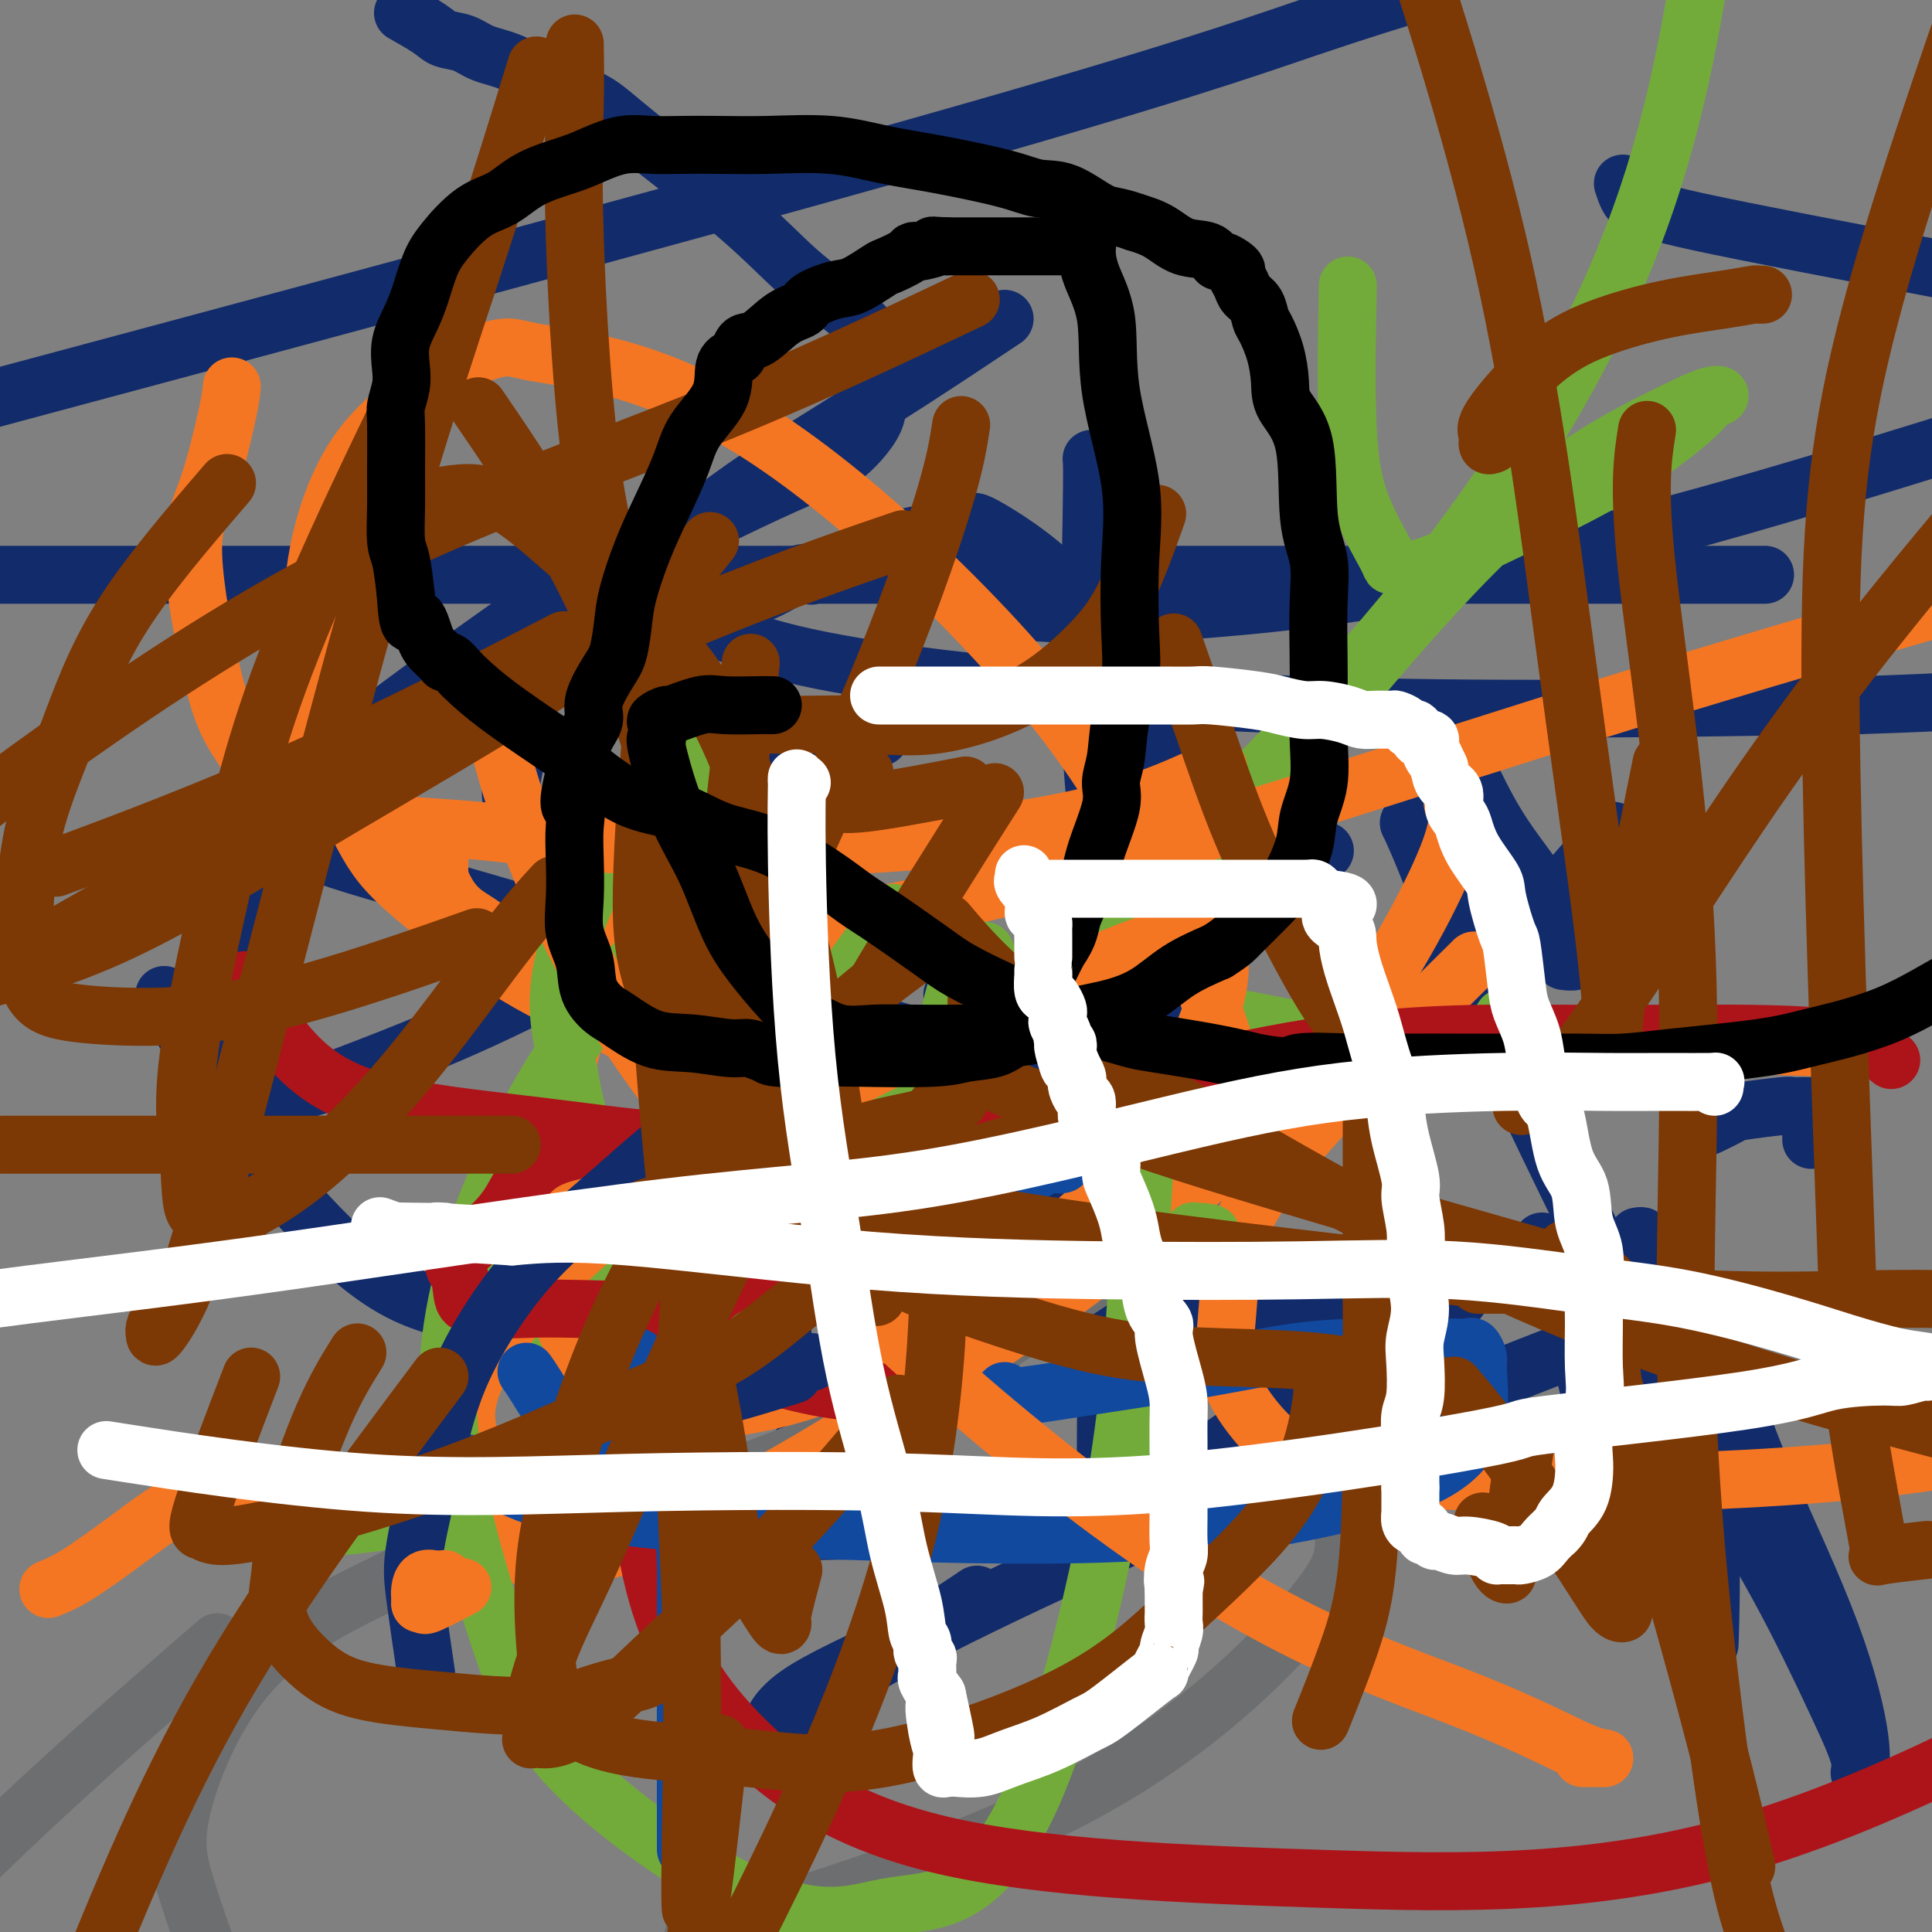 <svg viewBox='0 0 400 400' version='1.1' xmlns='http://www.w3.org/2000/svg' xmlns:xlink='http://www.w3.org/1999/xlink'><rect x="0" y="0" width="400" height="400" fill="#808080" stroke="none"/><g fill='none' stroke='#122B6A' stroke-width='12' stroke-linecap='round' stroke-linejoin='round'><path d='M84,3c-0.502,-0.284 -1.003,-0.567 0,0c1.003,0.567 3.511,1.985 5,3c1.489,1.015 1.958,1.629 3,2c1.042,0.371 2.655,0.500 4,1c1.345,0.500 2.422,1.373 4,2c1.578,0.627 3.657,1.009 6,2c2.343,0.991 4.951,2.590 8,4c3.049,1.410 6.540,2.630 9,4c2.460,1.370 3.890,2.891 9,7c5.110,4.109 13.901,10.805 20,16c6.099,5.195 9.505,8.888 13,12c3.495,3.112 7.079,5.644 10,8c2.921,2.356 5.181,4.538 6,6c0.819,1.462 0.199,2.206 0,3c-0.199,0.794 0.024,1.640 0,3c-0.024,1.360 -0.294,3.234 0,5c0.294,1.766 1.152,3.426 0,6c-1.152,2.574 -4.316,6.063 -7,8c-2.684,1.937 -4.889,2.320 -15,7c-10.111,4.680 -28.129,13.655 -37,18c-8.871,4.345 -8.597,4.058 -17,10c-8.403,5.942 -25.483,18.113 -35,26c-9.517,7.887 -11.469,11.489 -14,18c-2.531,6.511 -5.639,15.930 -7,24c-1.361,8.070 -0.975,14.792 -1,19c-0.025,4.208 -0.461,5.903 0,7c0.461,1.097 1.820,1.595 4,2c2.180,0.405 5.182,0.717 9,0c3.818,-0.717 8.451,-2.462 15,-5c6.549,-2.538 15.014,-5.868 24,-10c8.986,-4.132 18.493,-9.066 28,-14'/><path d='M128,197c9.867,-4.844 8.533,-4.956 8,-5c-0.533,-0.044 -0.267,-0.022 0,0'/><path d='M170,216c0.017,1.898 0.034,3.796 0,8c-0.034,4.204 -0.118,10.715 0,16c0.118,5.285 0.437,9.343 -1,14c-1.437,4.657 -4.631,9.913 -6,14c-1.369,4.087 -0.914,7.005 -1,8c-0.086,0.995 -0.713,0.067 -1,0c-0.287,-0.067 -0.234,0.728 0,0c0.234,-0.728 0.650,-2.979 2,-8c1.350,-5.021 3.633,-12.813 5,-22c1.367,-9.187 1.819,-19.768 2,-24c0.181,-4.232 0.090,-2.116 0,0'/><path d='M45,167c6.778,3.498 13.556,6.996 22,10c8.444,3.004 18.554,5.515 34,10c15.446,4.485 36.227,10.946 55,17c18.773,6.054 35.539,11.702 51,15c15.461,3.298 29.618,4.245 40,5c10.382,0.755 16.987,1.319 21,1c4.013,-0.319 5.432,-1.520 6,-2c0.568,-0.480 0.284,-0.240 0,0'/><path d='M229,230c-0.880,0.912 -1.759,1.824 -4,4c-2.241,2.176 -5.843,5.616 -8,7c-2.157,1.384 -2.868,0.712 -4,1c-1.132,0.288 -2.685,1.538 -5,2c-2.315,0.462 -5.391,0.138 -7,0c-1.609,-0.138 -1.751,-0.088 -2,0c-0.249,0.088 -0.606,0.216 -1,0c-0.394,-0.216 -0.827,-0.776 -1,-1c-0.173,-0.224 -0.087,-0.112 0,0'/><path d='M225,252c1.464,2.800 2.928,5.600 5,11c2.072,5.400 4.753,13.401 7,20c2.247,6.599 4.061,11.797 5,15c0.939,3.203 1.002,4.413 1,5c-0.002,0.587 -0.068,0.551 0,1c0.068,0.449 0.269,1.381 0,1c-0.269,-0.381 -1.009,-2.077 -3,-5c-1.991,-2.923 -5.235,-7.072 -11,-19c-5.765,-11.928 -14.052,-31.634 -20,-46c-5.948,-14.366 -9.557,-23.390 -11,-27c-1.443,-3.610 -0.722,-1.805 0,0'/><path d='M208,66c-8.420,5.611 -16.840,11.222 -26,17c-9.160,5.778 -19.060,11.724 -28,18c-8.940,6.276 -16.919,12.882 -24,19c-7.081,6.118 -13.264,11.748 -17,18c-3.736,6.252 -5.025,13.124 -6,18c-0.975,4.876 -1.635,7.754 -1,10c0.635,2.246 2.564,3.859 4,5c1.436,1.141 2.380,1.811 4,2c1.620,0.189 3.918,-0.104 8,0c4.082,0.104 9.950,0.605 18,-2c8.050,-2.605 18.283,-8.317 26,-12c7.717,-3.683 12.919,-5.338 15,-6c2.081,-0.662 1.040,-0.331 0,0'/><path d='M171,180c-2.388,3.622 -4.777,7.244 -8,12c-3.223,4.756 -7.282,10.647 -9,17c-1.718,6.353 -1.095,13.168 -1,17c0.095,3.832 -0.336,4.679 0,7c0.336,2.321 1.441,6.115 3,8c1.559,1.885 3.572,1.861 7,2c3.428,0.139 8.269,0.439 18,0c9.731,-0.439 24.351,-1.618 40,-6c15.649,-4.382 32.328,-11.966 39,-15c6.672,-3.034 3.336,-1.517 0,0'/><path d='M118,288c-1.147,1.931 -2.294,3.863 -3,6c-0.706,2.137 -0.970,4.480 0,7c0.970,2.520 3.174,5.217 5,8c1.826,2.783 3.272,5.652 11,7c7.728,1.348 21.736,1.176 37,1c15.264,-0.176 31.782,-0.357 45,-2c13.218,-1.643 23.136,-4.750 36,-13c12.864,-8.250 28.676,-21.643 35,-27c6.324,-5.357 3.162,-2.679 0,0'/><path d='M248,276c-3.743,7.450 -7.486,14.899 -10,21c-2.514,6.101 -3.798,10.853 -5,14c-1.202,3.147 -2.320,4.689 -3,6c-0.680,1.311 -0.922,2.390 -1,3c-0.078,0.610 0.007,0.752 0,-4c-0.007,-4.752 -0.105,-14.397 0,-26c0.105,-11.603 0.413,-25.162 0,-37c-0.413,-11.838 -1.547,-21.954 -2,-26c-0.453,-4.046 -0.227,-2.023 0,0'/><path d='M279,272c1.806,3.562 3.611,7.123 9,14c5.389,6.877 14.361,17.069 21,22c6.639,4.931 10.945,4.602 14,5c3.055,0.398 4.859,1.523 6,2c1.141,0.477 1.618,0.307 2,0c0.382,-0.307 0.669,-0.751 1,-2c0.331,-1.249 0.707,-3.304 0,-9c-0.707,-5.696 -2.498,-15.034 -5,-24c-2.502,-8.966 -5.715,-17.562 -7,-21c-1.285,-3.438 -0.643,-1.719 0,0'/><path d='M34,206c5.329,9.924 10.658,19.849 16,28c5.342,8.151 10.697,14.530 16,20c5.303,5.470 10.553,10.031 16,13c5.447,2.969 11.093,4.345 17,5c5.907,0.655 12.077,0.590 19,1c6.923,0.410 14.598,1.295 22,0c7.402,-1.295 14.531,-4.772 24,-10c9.469,-5.228 21.277,-12.208 26,-15c4.723,-2.792 2.362,-1.396 0,0'/><path d='M196,269c-5.515,5.756 -11.030,11.511 -15,16c-3.970,4.489 -6.397,7.711 -9,10c-2.603,2.289 -5.384,3.646 -6,4c-0.616,0.354 0.931,-0.296 1,0c0.069,0.296 -1.340,1.536 4,-4c5.340,-5.536 17.428,-17.848 36,-32c18.572,-14.152 43.628,-30.144 63,-42c19.372,-11.856 33.062,-19.577 41,-24c7.938,-4.423 10.125,-5.550 11,-6c0.875,-0.450 0.437,-0.225 0,0'/><path d='M334,172c-2.421,2.674 -4.841,5.347 -8,9c-3.159,3.653 -7.055,8.285 -12,12c-4.945,3.715 -10.938,6.513 -16,9c-5.062,2.487 -9.194,4.661 -15,7c-5.806,2.339 -13.286,4.841 -18,6c-4.714,1.159 -6.662,0.976 -9,1c-2.338,0.024 -5.068,0.256 -8,0c-2.932,-0.256 -6.068,-1.001 -9,-6c-2.932,-4.999 -5.661,-14.254 -8,-23c-2.339,-8.746 -4.287,-16.983 -5,-32c-0.713,-15.017 -0.192,-36.812 0,-48c0.192,-11.188 0.055,-11.768 0,-12c-0.055,-0.232 -0.027,-0.116 0,0'/><path d='M375,236c-0.027,-2.423 -0.053,-4.845 0,-6c0.053,-1.155 0.186,-1.042 0,-1c-0.186,0.042 -0.691,0.015 -1,0c-0.309,-0.015 -0.422,-0.016 -1,0c-0.578,0.016 -1.620,0.050 -2,0c-0.380,-0.050 -0.098,-0.185 -2,0c-1.902,0.185 -5.988,0.691 -8,1c-2.012,0.309 -1.952,0.423 -3,1c-1.048,0.577 -3.205,1.617 -4,2c-0.795,0.383 -0.227,0.109 0,0c0.227,-0.109 0.114,-0.055 0,0'/><path d='M352,312c0.846,1.482 1.693,2.964 2,6c0.307,3.036 0.075,7.626 0,11c-0.075,3.374 0.008,5.531 0,8c-0.008,2.469 -0.105,5.249 0,2c0.105,-3.249 0.413,-12.529 0,-22c-0.413,-9.471 -1.547,-19.135 -2,-23c-0.453,-3.865 -0.227,-1.933 0,0'/><path d='M301,153c2.881,6.378 5.763,12.755 9,18c3.237,5.245 6.831,9.357 9,13c2.169,3.643 2.914,6.819 4,9c1.086,2.181 2.515,3.369 3,4c0.485,0.631 0.027,0.705 0,1c-0.027,0.295 0.377,0.810 0,1c-0.377,0.190 -1.536,0.054 -2,0c-0.464,-0.054 -0.232,-0.027 0,0'/><path d='M292,170c0.095,0.630 0.191,1.260 0,1c-0.191,-0.260 -0.668,-1.409 0,0c0.668,1.409 2.481,5.377 5,12c2.519,6.623 5.744,15.902 15,36c9.256,20.098 24.542,51.014 35,71c10.458,19.986 16.087,29.043 21,38c4.913,8.957 9.108,17.814 12,24c2.892,6.186 4.479,9.702 5,12c0.521,2.298 -0.026,3.378 0,3c0.026,-0.378 0.623,-2.215 0,-7c-0.623,-4.785 -2.466,-12.520 -6,-22c-3.534,-9.480 -8.759,-20.706 -12,-28c-3.241,-7.294 -4.497,-10.655 -5,-12c-0.503,-1.345 -0.251,-0.672 0,0'/><path d='M339,256c0.469,-0.085 0.937,-0.170 1,0c0.063,0.170 -0.281,0.596 0,1c0.281,0.404 1.186,0.788 2,2c0.814,1.212 1.538,3.253 2,4c0.462,0.747 0.663,0.201 1,0c0.337,-0.201 0.811,-0.057 1,0c0.189,0.057 0.095,0.029 0,0'/><path d='M329,278c-17.056,6.658 -34.113,13.317 -50,20c-15.887,6.683 -30.605,13.391 -45,20c-14.395,6.609 -28.466,13.119 -40,19c-11.534,5.881 -20.532,11.133 -26,15c-5.468,3.867 -7.407,6.348 -8,6c-0.593,-0.348 0.161,-3.526 5,-7c4.839,-3.474 13.764,-7.243 21,-11c7.236,-3.757 12.782,-7.502 15,-9c2.218,-1.498 1.109,-0.749 0,0'/><path d='M302,269c-7.655,0.729 -15.311,1.458 -23,2c-7.689,0.542 -15.412,0.898 -23,1c-7.588,0.102 -15.043,-0.049 -23,0c-7.957,0.049 -16.418,0.299 -25,0c-8.582,-0.299 -17.287,-1.145 -23,-2c-5.713,-0.855 -8.435,-1.718 -10,-2c-1.565,-0.282 -1.972,0.015 -2,0c-0.028,-0.015 0.322,-0.344 0,-2c-0.322,-1.656 -1.318,-4.638 2,-11c3.318,-6.362 10.948,-16.103 14,-20c3.052,-3.897 1.526,-1.948 0,0'/><path d='M274,176c0.267,0.121 0.534,0.243 0,0c-0.534,-0.243 -1.869,-0.850 -4,0c-2.131,0.850 -5.057,3.156 -8,4c-2.943,0.844 -5.904,0.225 -8,0c-2.096,-0.225 -3.328,-0.054 -4,0c-0.672,0.054 -0.785,-0.007 -1,0c-0.215,0.007 -0.532,0.083 -1,0c-0.468,-0.083 -1.087,-0.325 -1,0c0.087,0.325 0.879,1.217 -1,-5c-1.879,-6.217 -6.429,-19.544 -11,-30c-4.571,-10.456 -9.162,-18.041 -15,-24c-5.838,-5.959 -12.921,-10.291 -16,-12c-3.079,-1.709 -2.153,-0.794 -5,0c-2.847,0.794 -9.465,1.468 -14,3c-4.535,1.532 -6.986,3.924 -9,5c-2.014,1.076 -3.592,0.838 -5,1c-1.408,0.162 -2.648,0.725 -3,1c-0.352,0.275 0.182,0.263 0,0c-0.182,-0.263 -1.080,-0.778 -3,0c-1.920,0.778 -4.863,2.847 -8,4c-3.137,1.153 -6.467,1.389 -8,2c-1.533,0.611 -1.267,1.597 -2,2c-0.733,0.403 -2.465,0.221 0,2c2.465,1.779 9.125,5.517 30,9c20.875,3.483 55.964,6.709 93,8c37.036,1.291 76.018,0.645 115,0'/><path d='M385,146c33.333,-1.000 59.167,-3.500 85,-6'/><path d='M351,119c12.518,0.000 25.036,0.000 0,0c-25.036,0.000 -87.625,0.000 -144,0c-56.375,0.000 -106.536,0.000 -152,0c-45.464,0.000 -86.232,0.000 -127,0'/><path d='M8,80c-18.065,4.845 -36.131,9.690 0,0c36.131,-9.690 126.458,-33.917 180,-49c53.542,-15.083 70.298,-21.024 82,-25c11.702,-3.976 18.351,-5.988 25,-8'/><path d='M199,123c2.024,1.078 4.048,2.156 9,3c4.952,0.844 12.833,1.453 26,1c13.167,-0.453 31.622,-1.968 51,-5c19.378,-3.032 39.679,-7.581 60,-13c20.321,-5.419 40.660,-11.710 61,-18'/><path d='M336,38c0.530,1.607 1.060,3.214 2,4c0.940,0.786 2.292,0.750 3,1c0.708,0.250 0.774,0.786 11,3c10.226,2.214 30.613,6.107 51,10'/></g>
<g fill='none' stroke='#6D6E70' stroke-width='12' stroke-linecap='round' stroke-linejoin='round'><path d='M114,317c1.176,0.317 2.352,0.635 5,0c2.648,-0.635 6.768,-2.221 9,-3c2.232,-0.779 2.576,-0.750 12,-4c9.424,-3.250 27.926,-9.777 41,-16c13.074,-6.223 20.719,-12.140 29,-18c8.281,-5.860 17.200,-11.661 24,-16c6.800,-4.339 11.483,-7.215 15,-10c3.517,-2.785 5.870,-5.481 7,-7c1.130,-1.519 1.037,-1.863 1,-2c-0.037,-0.137 -0.019,-0.069 0,0'/><path d='M45,340c-12.083,10.500 -24.167,21.000 -35,31c-10.833,10.000 -20.417,19.500 -30,29'/><path d='M151,399c-6.583,1.963 -13.165,3.926 0,0c13.165,-3.926 46.078,-13.743 70,-26c23.922,-12.257 38.855,-26.956 47,-36c8.145,-9.044 9.503,-12.435 10,-15c0.497,-2.565 0.134,-4.306 0,-6c-0.134,-1.694 -0.038,-3.341 0,-4c0.038,-0.659 0.019,-0.329 0,0'/><path d='M96,320c-5.616,2.593 -11.231,5.187 -19,9c-7.769,3.813 -17.691,8.847 -25,17c-7.309,8.153 -12.006,19.426 -14,27c-1.994,7.574 -1.284,11.450 0,16c1.284,4.550 3.142,9.775 5,15'/></g>
<g fill='none' stroke='#73AB3A' stroke-width='12' stroke-linecap='round' stroke-linejoin='round'><path d='M57,315c-0.009,0.435 -0.018,0.870 0,1c0.018,0.130 0.063,-0.046 2,0c1.937,0.046 5.767,0.313 11,0c5.233,-0.313 11.871,-1.207 18,-3c6.129,-1.793 11.751,-4.484 17,-7c5.249,-2.516 10.124,-4.856 15,-8c4.876,-3.144 9.751,-7.091 13,-10c3.249,-2.909 4.871,-4.780 6,-7c1.129,-2.220 1.766,-4.790 2,-6c0.234,-1.210 0.067,-1.060 0,-1c-0.067,0.060 -0.033,0.030 0,0'/><path d='M128,271c-2.941,-0.289 -5.881,-0.578 -9,0c-3.119,0.578 -6.416,2.025 -10,3c-3.584,0.975 -7.455,1.480 -8,2c-0.545,0.520 2.236,1.055 7,-1c4.764,-2.055 11.513,-6.701 24,-14c12.487,-7.299 30.713,-17.251 50,-31c19.287,-13.749 39.634,-31.293 61,-52c21.366,-20.707 43.753,-44.575 61,-68c17.247,-23.425 29.356,-46.407 37,-69c7.644,-22.593 10.822,-44.796 14,-67'/><path d='M279,62c0.052,-2.505 0.104,-5.010 0,0c-0.104,5.010 -0.365,17.536 0,26c0.365,8.464 1.355,12.867 3,17c1.645,4.133 3.944,7.997 5,10c1.056,2.003 0.870,2.144 1,2c0.130,-0.144 0.577,-0.573 1,0c0.423,0.573 0.823,2.147 7,0c6.177,-2.147 18.133,-8.014 26,-12c7.867,-3.986 11.647,-6.089 16,-9c4.353,-2.911 9.280,-6.629 12,-9c2.720,-2.371 3.233,-3.396 4,-4c0.767,-0.604 1.789,-0.788 2,-1c0.211,-0.212 -0.389,-0.454 -2,0c-1.611,0.454 -4.235,1.603 -11,5c-6.765,3.397 -17.672,9.042 -30,20c-12.328,10.958 -26.077,27.228 -36,39c-9.923,11.772 -16.019,19.045 -20,26c-3.981,6.955 -5.847,13.591 -7,18c-1.153,4.409 -1.592,6.590 -1,10c0.592,3.410 2.215,8.047 3,10c0.785,1.953 0.733,1.220 1,1c0.267,-0.220 0.852,0.072 1,0c0.148,-0.072 -0.141,-0.507 3,0c3.141,0.507 9.711,1.957 16,3c6.289,1.043 12.299,1.680 17,2c4.701,0.320 8.095,0.323 11,0c2.905,-0.323 5.321,-0.972 7,-2c1.679,-1.028 2.623,-2.437 3,-3c0.377,-0.563 0.189,-0.282 0,0'/></g>
<g fill='none' stroke='#F47623' stroke-width='12' stroke-linecap='round' stroke-linejoin='round'><path d='M116,336c0.048,-0.211 0.096,-0.421 0,-1c-0.096,-0.579 -0.335,-1.526 0,-1c0.335,0.526 1.244,2.526 0,-2c-1.244,-4.526 -4.641,-15.579 -6,-20c-1.359,-4.421 -0.679,-2.211 0,0'/><path d='M91,177c0.012,0.141 0.024,0.282 0,1c-0.024,0.718 -0.084,2.014 0,3c0.084,0.986 0.313,1.664 1,3c0.687,1.336 1.834,3.331 4,5c2.166,1.669 5.351,3.014 6,5c0.649,1.986 -1.238,4.615 15,4c16.238,-0.615 50.603,-4.473 90,-14c39.397,-9.527 83.828,-24.722 130,-39c46.172,-14.278 94.086,-27.639 142,-41'/><path d='M301,203c3.636,-3.595 7.272,-7.190 0,0c-7.272,7.190 -25.454,25.164 -35,37c-9.546,11.836 -10.458,17.534 -11,22c-0.542,4.466 -0.716,7.700 -1,11c-0.284,3.300 -0.679,6.666 0,10c0.679,3.334 2.431,6.637 5,10c2.569,3.363 5.956,6.788 10,9c4.044,2.212 8.744,3.211 20,4c11.256,0.789 29.069,1.366 49,1c19.931,-0.366 41.980,-1.676 59,-4c17.020,-2.324 29.010,-5.662 41,-9'/><path d='M379,217c4.498,0.190 8.997,0.379 0,0c-8.997,-0.379 -31.489,-1.328 -49,-1c-17.511,0.328 -30.040,1.933 -40,4c-9.960,2.067 -17.352,4.595 -23,6c-5.648,1.405 -9.552,1.685 -11,2c-1.448,0.315 -0.439,0.663 0,0c0.439,-0.663 0.310,-2.339 -1,-7c-1.310,-4.661 -3.800,-12.309 -8,-23c-4.200,-10.691 -10.112,-24.426 -19,-38c-8.888,-13.574 -20.754,-26.988 -33,-39c-12.246,-12.012 -24.873,-22.623 -36,-30c-11.127,-7.377 -20.752,-11.520 -29,-14c-8.248,-2.480 -15.117,-3.298 -19,-4c-3.883,-0.702 -4.781,-1.287 -7,-1c-2.219,0.287 -5.761,1.446 -10,4c-4.239,2.554 -9.176,6.501 -13,10c-3.824,3.499 -6.534,6.549 -9,11c-2.466,4.451 -4.690,10.304 -6,17c-1.310,6.696 -1.708,14.235 -2,21c-0.292,6.765 -0.477,12.756 1,18c1.477,5.244 4.617,9.742 7,14c2.383,4.258 4.011,8.277 7,12c2.989,3.723 7.340,7.148 12,11c4.660,3.852 9.630,8.129 16,12c6.370,3.871 14.140,7.337 21,11c6.860,3.663 12.808,7.525 19,11c6.192,3.475 12.626,6.564 16,8c3.374,1.436 3.687,1.218 4,1'/><path d='M167,233c9.556,4.822 3.444,1.378 1,0c-2.444,-1.378 -1.222,-0.689 0,0'/><path d='M10,329c1.646,-0.657 3.292,-1.315 6,-3c2.708,-1.685 6.478,-4.399 10,-7c3.522,-2.601 6.797,-5.089 10,-7c3.203,-1.911 6.333,-3.244 8,-4c1.667,-0.756 1.872,-0.934 3,-1c1.128,-0.066 3.179,-0.019 4,0c0.821,0.019 0.410,0.009 0,0'/><path d='M151,173c-0.559,0.210 -1.117,0.420 -1,0c0.117,-0.420 0.911,-1.471 -2,0c-2.911,1.471 -9.527,5.462 -15,12c-5.473,6.538 -9.801,15.621 -13,26c-3.199,10.379 -5.267,22.052 -6,33c-0.733,10.948 -0.132,21.171 2,28c2.132,6.829 5.795,10.266 9,13c3.205,2.734 5.953,4.766 9,6c3.047,1.234 6.395,1.670 13,1c6.605,-0.670 16.468,-2.447 25,-6c8.532,-3.553 15.733,-8.881 25,-15c9.267,-6.119 20.601,-13.027 29,-21c8.399,-7.973 13.863,-17.010 18,-25c4.137,-7.990 6.948,-14.931 8,-20c1.052,-5.069 0.344,-8.265 0,-10c-0.344,-1.735 -0.325,-2.009 0,-2c0.325,0.009 0.955,0.300 0,0c-0.955,-0.300 -3.494,-1.193 -13,2c-9.506,3.193 -25.978,10.471 -46,20c-20.022,9.529 -43.593,21.309 -61,34c-17.407,12.691 -28.651,26.292 -33,35c-4.349,8.708 -1.804,12.524 -1,17c0.804,4.476 -0.132,9.613 1,13c1.132,3.387 4.333,5.026 6,6c1.667,0.974 1.801,1.285 3,2c1.199,0.715 3.462,1.835 9,1c5.538,-0.835 14.350,-3.626 23,-7c8.650,-3.374 17.136,-7.331 33,-17c15.864,-9.669 39.104,-25.048 57,-39c17.896,-13.952 30.448,-26.476 43,-39'/><path d='M273,221c12.419,-14.850 21.968,-32.475 26,-42c4.032,-9.525 2.547,-10.949 2,-12c-0.547,-1.051 -0.156,-1.729 0,-2c0.156,-0.271 0.078,-0.136 0,0'/></g>
<g fill='none' stroke='#73AB3A' stroke-width='12' stroke-linecap='round' stroke-linejoin='round'><path d='M146,158c-4.770,1.875 -9.541,3.750 -15,11c-5.459,7.250 -11.607,19.875 -14,29c-2.393,9.125 -1.032,14.750 0,20c1.032,5.250 1.733,10.124 3,14c1.267,3.876 3.099,6.752 5,8c1.901,1.248 3.869,0.868 5,1c1.131,0.132 1.424,0.778 2,1c0.576,0.222 1.435,0.021 2,0c0.565,-0.021 0.835,0.139 2,0c1.165,-0.139 3.223,-0.575 5,-1c1.777,-0.425 3.273,-0.837 6,-3c2.727,-2.163 6.686,-6.076 9,-10c2.314,-3.924 2.982,-7.858 4,-14c1.018,-6.142 2.386,-14.492 3,-21c0.614,-6.508 0.473,-11.173 0,-14c-0.473,-2.827 -1.276,-3.815 -2,-4c-0.724,-0.185 -1.367,0.435 -1,0c0.367,-0.435 1.743,-1.923 -1,0c-2.743,1.923 -9.605,7.257 -17,14c-7.395,6.743 -15.321,14.893 -23,26c-7.679,11.107 -15.109,25.169 -20,39c-4.891,13.831 -7.242,27.429 -6,42c1.242,14.571 6.077,30.116 10,42c3.923,11.884 6.932,20.109 17,30c10.068,9.891 27.194,21.448 39,26c11.806,4.552 18.293,2.098 24,1c5.707,-1.098 10.633,-0.841 16,-4c5.367,-3.159 11.176,-9.735 17,-25c5.824,-15.265 11.664,-39.219 15,-59c3.336,-19.781 4.168,-35.391 5,-51'/><path d='M236,256c1.000,-12.179 1.000,-17.125 1,-20c-0.000,-2.875 0.000,-3.679 0,-4c0.000,-0.321 0.000,-0.161 0,0'/><path d='M185,189c-10.514,14.355 -21.029,28.709 -26,39c-4.971,10.291 -4.399,16.518 -5,22c-0.601,5.482 -2.374,10.218 -3,13c-0.626,2.782 -0.103,3.611 0,4c0.103,0.389 -0.212,0.337 1,0c1.212,-0.337 3.950,-0.960 9,-4c5.050,-3.040 12.410,-8.497 18,-13c5.590,-4.503 9.408,-8.051 13,-13c3.592,-4.949 6.958,-11.297 9,-17c2.042,-5.703 2.760,-10.759 3,-14c0.240,-3.241 0.000,-4.667 0,-6c-0.000,-1.333 0.238,-2.573 0,-3c-0.238,-0.427 -0.953,-0.043 -1,0c-0.047,0.043 0.575,-0.257 0,0c-0.575,0.257 -2.345,1.071 -4,5c-1.655,3.929 -3.193,10.973 -4,17c-0.807,6.027 -0.882,11.037 -1,16c-0.118,4.963 -0.277,9.880 1,13c1.277,3.120 3.992,4.444 6,6c2.008,1.556 3.309,3.345 4,4c0.691,0.655 0.771,0.175 1,0c0.229,-0.175 0.608,-0.045 1,0c0.392,0.045 0.796,0.007 2,0c1.204,-0.007 3.209,0.019 7,0c3.791,-0.019 9.367,-0.082 14,0c4.633,0.082 8.324,0.309 11,0c2.676,-0.309 4.338,-1.155 6,-2'/><path d='M247,256c6.756,-0.533 2.644,-0.867 1,-1c-1.644,-0.133 -0.822,-0.067 0,0'/></g>
<g fill='none' stroke='#AD1419' stroke-width='12' stroke-linecap='round' stroke-linejoin='round'><path d='M165,240c-7.096,8.605 -14.191,17.211 -20,25c-5.809,7.789 -10.331,14.762 -12,26c-1.669,11.238 -0.484,26.741 3,39c3.484,12.259 9.268,21.274 18,30c8.732,8.726 20.413,17.164 41,22c20.587,4.836 50.081,6.071 79,7c28.919,0.929 57.263,1.551 89,-8c31.737,-9.551 66.869,-29.276 102,-49'/><path d='M391,219c0.503,0.422 1.007,0.844 0,0c-1.007,-0.844 -3.524,-2.954 -11,-4c-7.476,-1.046 -19.909,-1.028 -30,-1c-10.091,0.028 -17.839,0.066 -30,0c-12.161,-0.066 -28.736,-0.236 -49,3c-20.264,3.236 -44.217,9.878 -62,16c-17.783,6.122 -29.394,11.724 -39,17c-9.606,5.276 -17.206,10.227 -21,14c-3.794,3.773 -3.781,6.367 -4,9c-0.219,2.633 -0.669,5.304 0,7c0.669,1.696 2.458,2.416 5,3c2.542,0.584 5.836,1.033 10,2c4.164,0.967 9.198,2.453 15,3c5.802,0.547 12.372,0.156 15,0c2.628,-0.156 1.314,-0.078 0,0'/><path d='M52,205c-1.107,-1.595 -2.214,-3.190 -1,-1c1.214,2.190 4.750,8.166 9,13c4.250,4.834 9.216,8.525 18,11c8.784,2.475 21.388,3.734 32,5c10.612,1.266 19.233,2.538 26,3c6.767,0.462 11.679,0.114 13,0c1.321,-0.114 -0.948,0.007 -1,0c-0.052,-0.007 2.112,-0.143 -4,0c-6.112,0.143 -20.501,0.564 -28,3c-7.499,2.436 -8.107,6.888 -11,11c-2.893,4.112 -8.069,7.886 -10,10c-1.931,2.114 -0.617,2.570 0,4c0.617,1.430 0.536,3.833 1,5c0.464,1.167 1.473,1.097 2,1c0.527,-0.097 0.571,-0.220 1,0c0.429,0.220 1.241,0.783 3,1c1.759,0.217 4.464,0.088 7,0c2.536,-0.088 4.903,-0.134 11,0c6.097,0.134 15.923,0.448 21,0c5.077,-0.448 5.405,-1.659 7,-3c1.595,-1.341 4.456,-2.812 7,-4c2.544,-1.188 4.772,-2.094 7,-3'/><path d='M162,261c3.643,-1.714 2.250,-1.000 2,-1c-0.250,0.000 0.643,-0.714 1,-1c0.357,-0.286 0.179,-0.143 0,0'/></g>
<g fill='none' stroke='#11499F' stroke-width='12' stroke-linecap='round' stroke-linejoin='round'><path d='M209,252c0.000,0.000 0.100,0.100 0.1,0.1'/><path d='M109,284c0.507,0.706 1.013,1.412 2,3c0.987,1.588 2.454,4.058 4,6c1.546,1.942 3.170,3.358 4,4c0.830,0.642 0.867,0.512 1,1c0.133,0.488 0.362,1.595 1,2c0.638,0.405 1.687,0.109 2,0c0.313,-0.109 -0.108,-0.029 0,0c0.108,0.029 0.745,0.008 1,0c0.255,-0.008 0.127,-0.004 0,0'/><path d='M142,378c0.005,4.293 0.009,8.586 0,0c-0.009,-8.586 -0.032,-30.050 0,-41c0.032,-10.950 0.119,-11.385 0,-14c-0.119,-2.615 -0.442,-7.411 -1,-11c-0.558,-3.589 -1.349,-5.971 -2,-9c-0.651,-3.029 -1.163,-6.707 -2,-10c-0.837,-3.293 -2.001,-6.203 -3,-8c-0.999,-1.797 -1.835,-2.482 -2,-3c-0.165,-0.518 0.340,-0.870 0,-1c-0.340,-0.130 -1.526,-0.037 -2,0c-0.474,0.037 -0.237,0.019 0,0'/><path d='M97,303c6.433,3.817 12.867,7.634 26,10c13.133,2.366 32.966,3.281 54,4c21.034,0.719 43.268,1.240 62,0c18.732,-1.240 33.962,-4.243 44,-7c10.038,-2.757 14.883,-5.268 18,-8c3.117,-2.732 4.507,-5.685 5,-9c0.493,-3.315 0.090,-6.994 0,-9c-0.090,-2.006 0.131,-2.341 0,-3c-0.131,-0.659 -0.616,-1.641 -1,-2c-0.384,-0.359 -0.667,-0.095 -1,0c-0.333,0.095 -0.717,0.020 -2,0c-1.283,-0.020 -3.467,0.013 -7,0c-3.533,-0.013 -8.416,-0.073 -13,0c-4.584,0.073 -8.870,0.278 -14,1c-5.130,0.722 -11.105,1.960 -17,3c-5.895,1.040 -11.709,1.883 -19,3c-7.291,1.117 -16.059,2.509 -20,3c-3.941,0.491 -3.056,0.080 -3,0c0.056,-0.080 -0.716,0.171 -1,0c-0.284,-0.171 -0.081,-0.763 0,-1c0.081,-0.237 0.041,-0.118 0,0'/><path d='M220,241c-0.386,0.105 -0.773,0.210 -1,0c-0.227,-0.210 -0.296,-0.737 -2,0c-1.704,0.737 -5.045,2.736 -8,5c-2.955,2.264 -5.525,4.792 -7,7c-1.475,2.208 -1.856,4.094 -2,5c-0.144,0.906 -0.052,0.831 0,1c0.052,0.169 0.066,0.581 0,1c-0.066,0.419 -0.210,0.843 0,1c0.210,0.157 0.774,0.045 1,0c0.226,-0.045 0.113,-0.022 0,0'/></g>
<g fill='none' stroke='#122B6A' stroke-width='12' stroke-linecap='round' stroke-linejoin='round'><path d='M142,279c0.000,0.364 0.000,0.727 0,1c0.000,0.273 0.000,0.455 0,1c0.000,0.545 0.000,1.453 0,2c-0.000,0.547 0.000,0.734 0,1c0.000,0.266 0.000,0.610 0,1c0.000,0.390 0.000,0.826 0,1c0.000,0.174 0.000,0.087 0,0'/><path d='M168,282c-0.359,0.051 -0.717,0.102 -1,0c-0.283,-0.102 -0.490,-0.357 -2,0c-1.510,0.357 -4.322,1.324 -7,2c-2.678,0.676 -5.220,1.060 -7,2c-1.780,0.940 -2.797,2.437 -3,3c-0.203,0.563 0.410,0.192 1,0c0.590,-0.192 1.159,-0.206 4,-1c2.841,-0.794 7.955,-2.370 10,-3c2.045,-0.630 1.023,-0.315 0,0'/><path d='M168,226c-3.505,0.111 -7.010,0.223 -11,1c-3.990,0.777 -8.464,2.220 -14,6c-5.536,3.780 -12.135,9.895 -18,15c-5.865,5.105 -10.995,9.198 -16,15c-5.005,5.802 -9.884,13.312 -13,20c-3.116,6.688 -4.470,12.555 -6,19c-1.530,6.445 -3.235,13.470 -4,18c-0.765,4.530 -0.591,6.566 0,11c0.591,4.434 1.597,11.267 2,14c0.403,2.733 0.201,1.367 0,0'/></g>
<g fill='none' stroke='#F47623' stroke-width='12' stroke-linecap='round' stroke-linejoin='round'><path d='M92,328c-0.026,-0.424 -0.052,-0.847 0,-1c0.052,-0.153 0.182,-0.035 0,0c-0.182,0.035 -0.676,-0.012 -1,0c-0.324,0.012 -0.479,0.084 -1,0c-0.521,-0.084 -1.408,-0.324 -2,0c-0.592,0.324 -0.891,1.210 -1,2c-0.109,0.790 -0.029,1.482 0,2c0.029,0.518 0.008,0.862 0,1c-0.008,0.138 -0.004,0.069 0,0'/><path d='M87,332c0.405,0.024 0.810,0.048 1,0c0.190,-0.048 0.164,-0.167 0,0c-0.164,0.167 -0.467,0.622 1,0c1.467,-0.622 4.705,-2.321 6,-3c1.295,-0.679 0.648,-0.340 0,0'/><path d='M48,80c-0.086,1.082 -0.171,2.165 -1,6c-0.829,3.835 -2.400,10.424 -4,15c-1.600,4.576 -3.227,7.139 -3,14c0.227,6.861 2.309,18.020 4,25c1.691,6.980 2.990,9.780 5,13c2.010,3.220 4.730,6.859 7,9c2.270,2.141 4.089,2.783 7,4c2.911,1.217 6.913,3.008 13,4c6.087,0.992 14.260,1.185 23,2c8.740,0.815 18.048,2.253 31,3c12.952,0.747 29.548,0.802 46,0c16.452,-0.802 32.760,-2.462 45,-5c12.240,-2.538 20.411,-5.952 25,-8c4.589,-2.048 5.597,-2.728 6,-3c0.403,-0.272 0.202,-0.136 0,0'/><path d='M101,143c1.627,8.467 3.253,16.934 9,32c5.747,15.066 15.614,36.730 39,64c23.386,27.270 60.290,60.144 89,80c28.710,19.856 49.227,26.693 63,32c13.773,5.307 20.804,9.082 25,11c4.196,1.918 5.558,1.978 6,2c0.442,0.022 -0.035,0.006 -1,0c-0.965,-0.006 -2.419,-0.002 -3,0c-0.581,0.002 -0.291,0.001 0,0'/></g>
<g fill='none' stroke='#7C3805' stroke-width='12' stroke-linecap='round' stroke-linejoin='round'><path d='M3,237c-2.054,0.000 -4.108,0.000 0,0c4.108,0.000 14.380,0.000 23,0c8.620,-0.000 15.590,0.000 30,0c14.410,-0.000 36.260,0.000 45,0c8.740,0.000 4.370,0.000 0,0'/><path d='M222,234c-1.004,-0.041 -2.008,-0.082 -6,1c-3.992,1.082 -10.973,3.287 -17,5c-6.027,1.713 -11.102,2.933 -14,4c-2.898,1.067 -3.620,1.982 -4,2c-0.380,0.018 -0.419,-0.860 2,0c2.419,0.860 7.295,3.460 29,7c21.705,3.540 60.241,8.021 87,11c26.759,2.979 41.743,4.456 55,5c13.257,0.544 24.788,0.155 33,0c8.212,-0.155 13.106,-0.078 18,0'/><path d='M399,293c0.000,0.000 0.100,0.100 0.1,0.1'/><path d='M307,315c1.034,3.568 2.069,7.136 3,9c0.931,1.864 1.760,2.024 2,2c0.240,-0.024 -0.107,-0.233 0,-1c0.107,-0.767 0.668,-2.092 1,-4c0.332,-1.908 0.436,-4.398 1,-9c0.564,-4.602 1.590,-11.315 2,-14c0.410,-2.685 0.205,-1.343 0,0'/><path d='M330,265c0.536,2.617 1.071,5.233 2,10c0.929,4.767 2.250,11.684 3,20c0.750,8.316 0.928,18.033 1,24c0.072,5.967 0.037,8.186 0,10c-0.037,1.814 -0.076,3.223 0,4c0.076,0.777 0.268,0.921 0,1c-0.268,0.079 -0.994,0.093 -2,-1c-1.006,-1.093 -2.290,-3.293 -6,-9c-3.710,-5.707 -9.845,-14.921 -15,-22c-5.155,-7.079 -9.330,-12.023 -11,-14c-1.670,-1.977 -0.835,-0.989 0,0'/><path d='M196,191c5.167,6.095 10.333,12.190 24,22c13.667,9.810 35.833,23.333 59,36c23.167,12.667 47.333,24.476 84,36c36.667,11.524 85.833,22.762 135,34'/><path d='M315,229c0.201,-0.584 0.402,-1.167 1,-1c0.598,0.167 1.593,1.086 6,-4c4.407,-5.086 12.225,-16.177 22,-31c9.775,-14.823 21.507,-33.378 39,-56c17.493,-22.622 40.746,-49.311 64,-76'/><path d='M398,321c0.876,-0.100 1.751,-0.200 0,0c-1.751,0.200 -6.130,0.700 -8,1c-1.870,0.300 -1.232,0.398 -1,0c0.232,-0.398 0.057,-1.294 -1,-7c-1.057,-5.706 -2.996,-16.222 -4,-24c-1.004,-7.778 -1.073,-12.817 -2,-39c-0.927,-26.183 -2.711,-73.511 -3,-106c-0.289,-32.489 0.917,-50.140 6,-72c5.083,-21.860 14.041,-47.930 23,-74'/><path d='M309,92c-0.454,0.181 -0.908,0.363 -1,0c-0.092,-0.363 0.178,-1.270 0,-2c-0.178,-0.730 -0.804,-1.284 1,-4c1.804,-2.716 6.039,-7.593 10,-11c3.961,-3.407 7.649,-5.344 12,-7c4.351,-1.656 9.366,-3.032 14,-4c4.634,-0.968 8.888,-1.527 12,-2c3.112,-0.473 5.082,-0.859 6,-1c0.918,-0.141 0.786,-0.038 1,0c0.214,0.038 0.776,0.011 1,0c0.224,-0.011 0.112,-0.005 0,0'/><path d='M344,158c-3.151,15.642 -6.303,31.283 -8,41c-1.697,9.717 -1.941,13.508 -2,16c-0.059,2.492 0.067,3.684 0,1c-0.067,-2.684 -0.327,-9.245 -2,-23c-1.673,-13.755 -4.758,-34.703 -8,-59c-3.242,-24.297 -6.641,-51.942 -13,-80c-6.359,-28.058 -15.680,-56.529 -25,-85'/><path d='M91,68c2.894,-5.822 5.788,-11.645 0,0c-5.788,11.645 -20.257,40.756 -29,62c-8.743,21.244 -11.759,34.619 -15,49c-3.241,14.381 -6.706,29.767 -8,40c-1.294,10.233 -0.415,15.311 0,20c0.415,4.689 0.368,8.987 1,11c0.632,2.013 1.943,1.740 3,2c1.057,0.260 1.861,1.053 5,0c3.139,-1.053 8.615,-3.951 15,-9c6.385,-5.049 13.681,-12.250 21,-21c7.319,-8.750 14.663,-19.048 20,-26c5.337,-6.952 8.668,-10.558 10,-12c1.332,-1.442 0.666,-0.721 0,0'/><path d='M136,197c1.409,20.531 2.819,41.061 5,58c2.181,16.939 5.135,30.286 7,41c1.865,10.714 2.641,18.794 4,24c1.359,5.206 3.300,7.537 5,10c1.700,2.463 3.160,5.058 4,6c0.840,0.942 1.060,0.232 1,0c-0.060,-0.232 -0.401,0.014 0,-2c0.401,-2.014 1.543,-6.290 2,-8c0.457,-1.710 0.228,-0.855 0,0'/><path d='M306,266c4.014,-0.002 8.028,-0.004 13,0c4.972,0.004 10.901,0.013 13,0c2.099,-0.013 0.367,-0.048 0,0c-0.367,0.048 0.632,0.178 1,0c0.368,-0.178 0.106,-0.663 0,-1c-0.106,-0.337 -0.056,-0.526 -5,-2c-4.944,-1.474 -14.883,-4.235 -28,-8c-13.117,-3.765 -29.413,-8.535 -44,-13c-14.587,-4.465 -27.466,-8.625 -48,-17c-20.534,-8.375 -48.724,-20.964 -60,-26c-11.276,-5.036 -5.638,-2.518 0,0'/><path d='M76,103c4.384,0.256 8.767,0.511 13,0c4.233,-0.511 8.315,-1.789 13,0c4.685,1.789 9.974,6.644 15,11c5.026,4.356 9.791,8.212 15,13c5.209,4.788 10.862,10.507 16,20c5.138,9.493 9.760,22.760 13,33c3.240,10.240 5.098,17.453 7,26c1.902,8.547 3.849,18.427 5,27c1.151,8.573 1.507,15.839 3,21c1.493,5.161 4.122,8.219 5,11c0.878,2.781 0.006,5.287 1,2c0.994,-3.287 3.856,-12.368 5,-16c1.144,-3.632 0.572,-1.816 0,0'/><path d='M206,164c-8.126,12.769 -16.251,25.537 -26,42c-9.749,16.463 -21.120,36.619 -31,57c-9.880,20.381 -18.269,40.985 -24,54c-5.731,13.015 -8.805,18.439 -11,24c-2.195,5.561 -3.513,11.259 -4,14c-0.487,2.741 -0.143,2.525 0,3c0.143,0.475 0.086,1.641 0,2c-0.086,0.359 -0.202,-0.090 1,0c1.202,0.090 3.723,0.717 8,-2c4.277,-2.717 10.311,-8.780 18,-16c7.689,-7.220 17.032,-15.598 26,-25c8.968,-9.402 17.562,-19.829 21,-24c3.438,-4.171 1.719,-2.085 0,0'/><path d='M196,194c-2.393,1.162 -4.785,2.324 -11,7c-6.215,4.676 -16.251,12.866 -26,24c-9.749,11.134 -19.210,25.211 -26,38c-6.790,12.789 -10.909,24.288 -14,34c-3.091,9.712 -5.154,17.637 -6,25c-0.846,7.363 -0.475,14.165 0,20c0.475,5.835 1.052,10.704 4,14c2.948,3.296 8.265,5.017 15,6c6.735,0.983 14.886,1.226 23,2c8.114,0.774 16.191,2.079 28,0c11.809,-2.079 27.350,-7.543 38,-13c10.650,-5.457 16.409,-10.907 23,-17c6.591,-6.093 14.014,-12.829 19,-19c4.986,-6.171 7.535,-11.777 9,-17c1.465,-5.223 1.847,-10.064 2,-12c0.153,-1.936 0.076,-0.968 0,0'/><path d='M74,280c-2.215,3.560 -4.430,7.119 -7,13c-2.570,5.881 -5.494,14.083 -7,20c-1.506,5.917 -1.593,9.550 -2,13c-0.407,3.450 -1.133,6.718 0,10c1.133,3.282 4.124,6.580 7,9c2.876,2.420 5.635,3.963 10,5c4.365,1.037 10.335,1.568 15,2c4.665,0.432 8.024,0.766 12,1c3.976,0.234 8.568,0.367 12,0c3.432,-0.367 5.704,-1.234 8,-2c2.296,-0.766 4.615,-1.432 7,-2c2.385,-0.568 4.834,-1.037 6,-2c1.166,-0.963 1.047,-2.418 1,-3c-0.047,-0.582 -0.024,-0.291 0,0'/><path d='M134,250c4.159,-1.284 8.317,-2.567 13,-4c4.683,-1.433 9.890,-3.014 15,-5c5.110,-1.986 10.122,-4.377 15,-6c4.878,-1.623 9.623,-2.477 12,-3c2.377,-0.523 2.385,-0.715 3,-1c0.615,-0.285 1.835,-0.664 2,-1c0.165,-0.336 -0.725,-0.629 0,-1c0.725,-0.371 3.064,-0.820 4,-1c0.936,-0.180 0.468,-0.090 0,0'/><path d='M52,285c-4.177,10.893 -8.354,21.786 -10,27c-1.646,5.214 -0.762,4.751 0,5c0.762,0.249 1.401,1.212 5,1c3.599,-0.212 10.156,-1.598 19,-4c8.844,-2.402 19.974,-5.820 31,-10c11.026,-4.180 21.949,-9.121 31,-13c9.051,-3.879 16.231,-6.697 22,-10c5.769,-3.303 10.128,-7.090 15,-11c4.872,-3.910 10.258,-7.943 15,-13c4.742,-5.057 8.840,-11.140 12,-17c3.160,-5.860 5.383,-11.499 7,-16c1.617,-4.501 2.628,-7.866 3,-12c0.372,-4.134 0.106,-9.038 0,-11c-0.106,-1.962 -0.053,-0.981 0,0'/><path d='M91,285c-16.250,21.667 -32.500,43.333 -45,65c-12.500,21.667 -21.250,43.333 -30,65'/><path d='M157,395c-3.327,6.679 -6.655,13.357 0,0c6.655,-13.357 23.292,-46.750 31,-78c7.708,-31.250 6.488,-60.357 6,-72c-0.488,-11.643 -0.244,-5.821 0,0'/><path d='M147,112c-5.435,6.810 -10.869,13.619 -24,23c-13.131,9.381 -33.958,21.333 -52,32c-18.042,10.667 -33.298,20.048 -46,26c-12.702,5.952 -22.851,8.476 -33,11'/><path d='M5,198c-4.443,2.563 -8.887,5.126 0,0c8.887,-5.126 31.104,-17.941 56,-31c24.896,-13.059 52.472,-26.362 75,-36c22.528,-9.638 40.008,-15.611 47,-18c6.992,-2.389 3.496,-1.195 0,0'/><path d='M341,89c-0.936,5.852 -1.872,11.704 0,29c1.872,17.296 6.551,46.035 8,75c1.449,28.965 -0.333,58.156 0,85c0.333,26.844 2.782,51.343 5,70c2.218,18.657 4.205,31.474 6,40c1.795,8.526 3.397,12.763 5,17'/><path d='M361,384c0.478,2.091 0.957,4.182 0,0c-0.957,-4.182 -3.349,-14.636 -8,-32c-4.651,-17.364 -11.560,-41.636 -17,-59c-5.440,-17.364 -9.411,-27.818 -11,-32c-1.589,-4.182 -0.794,-2.091 0,0'/><path d='M201,62c-17.298,8.202 -34.595,16.405 -56,25c-21.405,8.595 -46.917,17.583 -70,29c-23.083,11.417 -43.738,25.262 -59,36c-15.262,10.738 -25.131,18.369 -35,26'/><path d='M16,178c-3.857,1.435 -7.714,2.869 0,0c7.714,-2.869 27.000,-10.042 47,-19c20.000,-8.958 40.714,-19.702 49,-24c8.286,-4.298 4.143,-2.149 0,0'/><path d='M149,361c-1.500,13.333 -3.000,26.667 -4,34c-1.000,7.333 -1.500,8.667 -2,10'/><path d='M143,395c0.024,0.274 0.047,0.548 0,0c-0.047,-0.548 -0.165,-1.918 0,-13c0.165,-11.082 0.611,-31.878 0,-50c-0.611,-18.122 -2.280,-33.571 0,-69c2.280,-35.429 8.509,-90.837 11,-113c2.491,-22.163 1.246,-11.082 0,0'/><path d='M199,88c-0.619,4.030 -1.238,8.060 -4,17c-2.762,8.940 -7.668,22.788 -14,38c-6.332,15.212 -14.089,31.786 -19,43c-4.911,11.214 -6.974,17.069 -9,22c-2.026,4.931 -4.013,8.938 -5,11c-0.987,2.062 -0.973,2.178 -1,2c-0.027,-0.178 -0.094,-0.649 0,-1c0.094,-0.351 0.348,-0.582 0,-5c-0.348,-4.418 -1.298,-13.024 -3,-23c-1.702,-9.976 -4.157,-21.324 -8,-34c-3.843,-12.676 -9.073,-26.682 -16,-40c-6.927,-13.318 -15.551,-25.948 -19,-31c-3.449,-5.052 -1.725,-2.526 0,0'/><path d='M47,100c-8.250,9.595 -16.499,19.190 -22,28c-5.501,8.810 -8.253,16.836 -11,24c-2.747,7.164 -5.490,13.467 -7,20c-1.510,6.533 -1.786,13.295 -2,18c-0.214,4.705 -0.365,7.352 0,10c0.365,2.648 1.247,5.296 3,7c1.753,1.704 4.376,2.462 10,3c5.624,0.538 14.250,0.856 23,0c8.750,-0.856 17.625,-2.884 28,-6c10.375,-3.116 22.250,-7.319 27,-9c4.750,-1.681 2.375,-0.841 0,0'/><path d='M52,250c-6.845,7.817 -13.690,15.633 -17,20c-3.310,4.367 -3.084,5.283 -3,6c0.084,0.717 0.025,1.234 1,0c0.975,-1.234 2.984,-4.220 5,-9c2.016,-4.780 4.037,-11.353 11,-38c6.963,-26.647 18.866,-73.369 28,-106c9.134,-32.631 15.498,-51.170 21,-68c5.502,-16.830 10.144,-31.951 12,-38c1.856,-6.049 0.928,-3.024 0,0'/><path d='M119,9c0.063,3.763 0.127,7.525 0,13c-0.127,5.475 -0.443,12.662 0,27c0.443,14.338 1.645,35.827 4,51c2.355,15.173 5.862,24.031 10,31c4.138,6.969 8.905,12.049 13,15c4.095,2.951 7.517,3.773 13,4c5.483,0.227 13.027,-0.140 19,0c5.973,0.140 10.375,0.788 16,0c5.625,-0.788 12.471,-3.012 18,-6c5.529,-2.988 9.740,-6.739 13,-10c3.260,-3.261 5.570,-6.032 8,-11c2.430,-4.968 4.980,-12.134 6,-15c1.020,-2.866 0.510,-1.433 0,0'/><path d='M243,133c2.734,7.871 5.467,15.743 8,23c2.533,7.257 4.864,13.900 9,23c4.136,9.100 10.075,20.656 14,27c3.925,6.344 5.836,7.474 7,9c1.164,1.526 1.580,3.448 2,4c0.420,0.552 0.845,-0.266 1,0c0.155,0.266 0.042,1.616 0,2c-0.042,0.384 -0.012,-0.200 0,7c0.012,7.200 0.007,22.182 0,30c-0.007,7.818 -0.017,8.472 0,14c0.017,5.528 0.060,15.932 0,26c-0.060,10.068 -0.222,19.802 -1,27c-0.778,7.198 -2.171,11.861 -4,17c-1.829,5.139 -4.094,10.754 -5,13c-0.906,2.246 -0.453,1.123 0,0'/><path d='M179,160c-1.608,-0.081 -3.216,-0.162 -4,0c-0.784,0.162 -0.745,0.567 -1,1c-0.255,0.433 -0.804,0.893 -1,1c-0.196,0.107 -0.039,-0.140 0,0c0.039,0.140 -0.039,0.667 0,1c0.039,0.333 0.196,0.470 0,1c-0.196,0.530 -0.743,1.451 0,2c0.743,0.549 2.777,0.725 8,0c5.223,-0.725 13.635,-2.350 17,-3c3.365,-0.650 1.682,-0.325 0,0'/><path d='M140,131c-1.345,0.902 -2.691,1.805 -4,11c-1.309,9.195 -2.582,26.683 -3,38c-0.418,11.317 0.020,16.464 2,23c1.980,6.536 5.501,14.462 10,22c4.499,7.538 9.974,14.689 16,21c6.026,6.311 12.602,11.784 20,16c7.398,4.216 15.618,7.176 24,10c8.382,2.824 16.924,5.513 25,7c8.076,1.487 15.684,1.771 23,2c7.316,0.229 14.339,0.401 20,1c5.661,0.599 9.961,1.624 13,2c3.039,0.376 4.818,0.101 6,0c1.182,-0.101 1.766,-0.029 2,0c0.234,0.029 0.117,0.014 0,0'/></g>
<g fill='none' stroke='#000000' stroke-width='12' stroke-linecap='round' stroke-linejoin='round'><path d='M160,146c-0.434,-0.001 -0.868,-0.002 -1,0c-0.132,0.002 0.037,0.008 0,0c-0.037,-0.008 -0.281,-0.031 -2,0c-1.719,0.031 -4.913,0.117 -7,0c-2.087,-0.117 -3.067,-0.436 -5,0c-1.933,0.436 -4.819,1.626 -6,2c-1.181,0.374 -0.655,-0.067 -1,0c-0.345,0.067 -1.559,0.642 -2,1c-0.441,0.358 -0.108,0.500 0,1c0.108,0.500 -0.009,1.359 0,2c0.009,0.641 0.143,1.064 0,1c-0.143,-0.064 -0.563,-0.616 0,2c0.563,2.616 2.109,8.400 4,13c1.891,4.600 4.127,8.018 6,12c1.873,3.982 3.381,8.529 5,12c1.619,3.471 3.347,5.866 5,8c1.653,2.134 3.231,4.008 5,6c1.769,1.992 3.731,4.103 5,5c1.269,0.897 1.846,0.580 3,1c1.154,0.420 2.885,1.576 5,2c2.115,0.424 4.613,0.115 7,0c2.387,-0.115 4.662,-0.038 8,0c3.338,0.038 7.739,0.035 10,0c2.261,-0.035 2.383,-0.103 3,0c0.617,0.103 1.729,0.378 3,0c1.271,-0.378 2.700,-1.408 3,-2c0.300,-0.592 -0.528,-0.746 0,-1c0.528,-0.254 2.411,-0.607 4,-2c1.589,-1.393 2.882,-3.827 4,-6c1.118,-2.173 2.059,-4.087 3,-6'/><path d='M219,197c2.682,-3.870 2.388,-5.045 3,-7c0.612,-1.955 2.129,-4.691 3,-7c0.871,-2.309 1.097,-4.193 2,-7c0.903,-2.807 2.484,-6.538 3,-9c0.516,-2.462 -0.033,-3.655 0,-5c0.033,-1.345 0.649,-2.842 1,-5c0.351,-2.158 0.438,-4.976 1,-8c0.562,-3.024 1.600,-6.255 2,-9c0.400,-2.745 0.163,-5.004 0,-9c-0.163,-3.996 -0.250,-9.730 0,-15c0.250,-5.270 0.837,-10.078 0,-16c-0.837,-5.922 -3.099,-12.960 -4,-19c-0.901,-6.040 -0.440,-11.083 -1,-15c-0.560,-3.917 -2.140,-6.710 -3,-9c-0.860,-2.290 -0.999,-4.078 -1,-5c-0.001,-0.922 0.135,-0.979 0,-1c-0.135,-0.021 -0.540,-0.006 -1,0c-0.460,0.006 -0.973,0.001 -1,0c-0.027,-0.001 0.432,-0.000 -1,0c-1.432,0.000 -4.755,0.000 -8,0c-3.245,-0.000 -6.412,-0.000 -9,0c-2.588,0.000 -4.597,0.000 -6,0c-1.403,-0.000 -2.202,-0.000 -3,0'/><path d='M196,51c-4.769,-0.215 -2.192,-0.252 -2,0c0.192,0.252 -2.001,0.793 -3,1c-0.999,0.207 -0.803,0.081 -1,0c-0.197,-0.081 -0.787,-0.116 -1,0c-0.213,0.116 -0.050,0.383 -1,1c-0.950,0.617 -3.015,1.583 -4,2c-0.985,0.417 -0.892,0.286 -2,1c-1.108,0.714 -3.418,2.272 -5,3c-1.582,0.728 -2.436,0.626 -4,1c-1.564,0.374 -3.837,1.223 -5,2c-1.163,0.777 -1.215,1.483 -2,2c-0.785,0.517 -2.303,0.845 -4,2c-1.697,1.155 -3.573,3.135 -5,4c-1.427,0.865 -2.406,0.613 -3,1c-0.594,0.387 -0.803,1.414 -1,2c-0.197,0.586 -0.383,0.733 -1,1c-0.617,0.267 -1.666,0.655 -2,2c-0.334,1.345 0.045,3.647 -1,6c-1.045,2.353 -3.516,4.757 -5,7c-1.484,2.243 -1.980,4.323 -3,7c-1.020,2.677 -2.563,5.949 -4,9c-1.437,3.051 -2.768,5.881 -4,9c-1.232,3.119 -2.366,6.525 -3,9c-0.634,2.475 -0.767,4.017 -1,6c-0.233,1.983 -0.566,4.408 -1,6c-0.434,1.592 -0.970,2.352 -2,4c-1.030,1.648 -2.554,4.184 -3,6c-0.446,1.816 0.188,2.912 0,4c-0.188,1.088 -1.196,2.168 -2,4c-0.804,1.832 -1.402,4.416 -2,7'/><path d='M119,160c-2.166,8.545 -0.582,6.906 0,7c0.582,0.094 0.163,1.920 0,4c-0.163,2.080 -0.071,4.415 0,7c0.071,2.585 0.120,5.421 0,8c-0.120,2.579 -0.408,4.901 0,7c0.408,2.099 1.513,3.974 2,6c0.487,2.026 0.356,4.202 1,6c0.644,1.798 2.062,3.218 3,4c0.938,0.782 1.394,0.927 3,2c1.606,1.073 4.360,3.076 7,4c2.640,0.924 5.166,0.770 8,1c2.834,0.230 5.975,0.845 8,1c2.025,0.155 2.933,-0.151 4,0c1.067,0.151 2.292,0.758 3,1c0.708,0.242 0.899,0.117 1,0c0.101,-0.117 0.113,-0.227 0,0c-0.113,0.227 -0.350,0.789 2,1c2.350,0.211 7.287,0.069 10,0c2.713,-0.069 3.204,-0.064 7,0c3.796,0.064 10.898,0.188 15,0c4.102,-0.188 5.203,-0.687 7,-1c1.797,-0.313 4.291,-0.440 6,-1c1.709,-0.560 2.633,-1.555 4,-2c1.367,-0.445 3.178,-0.341 5,-1c1.822,-0.659 3.657,-2.080 6,-3c2.343,-0.920 5.195,-1.339 8,-2c2.805,-0.661 5.563,-1.562 8,-3c2.437,-1.438 4.553,-3.411 7,-5c2.447,-1.589 5.223,-2.795 8,-4'/><path d='M252,197c3.141,-1.990 3.495,-2.466 5,-4c1.505,-1.534 4.162,-4.125 6,-6c1.838,-1.875 2.857,-3.033 4,-5c1.143,-1.967 2.411,-4.744 3,-7c0.589,-2.256 0.498,-3.991 1,-6c0.502,-2.009 1.598,-4.292 2,-7c0.402,-2.708 0.110,-5.843 0,-9c-0.110,-3.157 -0.037,-6.337 0,-9c0.037,-2.663 0.038,-4.808 0,-8c-0.038,-3.192 -0.115,-7.431 0,-11c0.115,-3.569 0.424,-6.469 0,-9c-0.424,-2.531 -1.580,-4.692 -2,-9c-0.420,-4.308 -0.105,-10.762 -1,-15c-0.895,-4.238 -2.999,-6.261 -4,-8c-1.001,-1.739 -0.897,-3.194 -1,-5c-0.103,-1.806 -0.413,-3.964 -1,-6c-0.587,-2.036 -1.452,-3.949 -2,-5c-0.548,-1.051 -0.778,-1.241 -1,-2c-0.222,-0.759 -0.437,-2.087 -1,-3c-0.563,-0.913 -1.473,-1.410 -2,-2c-0.527,-0.590 -0.670,-1.273 -1,-2c-0.330,-0.727 -0.848,-1.499 -1,-2c-0.152,-0.501 0.061,-0.730 0,-1c-0.061,-0.270 -0.395,-0.581 -1,-1c-0.605,-0.419 -1.480,-0.945 -2,-1c-0.520,-0.055 -0.686,0.361 -1,0c-0.314,-0.361 -0.775,-1.499 -2,-2c-1.225,-0.501 -3.214,-0.366 -5,-1c-1.786,-0.634 -3.367,-2.038 -5,-3c-1.633,-0.962 -3.316,-1.481 -5,-2'/><path d='M235,46c-4.026,-1.458 -5.091,-1.105 -7,-2c-1.909,-0.895 -4.663,-3.040 -7,-4c-2.337,-0.960 -4.257,-0.734 -6,-1c-1.743,-0.266 -3.309,-1.024 -7,-2c-3.691,-0.976 -9.506,-2.170 -14,-3c-4.494,-0.830 -7.667,-1.294 -11,-2c-3.333,-0.706 -6.827,-1.653 -11,-2c-4.173,-0.347 -9.027,-0.095 -13,0c-3.973,0.095 -7.066,0.031 -10,0c-2.934,-0.031 -5.709,-0.031 -8,0c-2.291,0.031 -4.100,0.093 -6,0c-1.900,-0.093 -3.893,-0.341 -6,0c-2.107,0.341 -4.329,1.271 -6,2c-1.671,0.729 -2.790,1.258 -5,2c-2.210,0.742 -5.512,1.697 -8,3c-2.488,1.303 -4.161,2.952 -6,4c-1.839,1.048 -3.843,1.493 -6,3c-2.157,1.507 -4.466,4.075 -6,6c-1.534,1.925 -2.292,3.207 -3,5c-0.708,1.793 -1.366,4.096 -2,6c-0.634,1.904 -1.246,3.410 -2,5c-0.754,1.590 -1.652,3.266 -2,5c-0.348,1.734 -0.146,3.527 0,5c0.146,1.473 0.235,2.628 0,4c-0.235,1.372 -0.796,2.962 -1,4c-0.204,1.038 -0.052,1.524 0,4c0.052,2.476 0.003,6.943 0,10c-0.003,3.057 0.040,4.706 0,7c-0.040,2.294 -0.165,5.233 0,7c0.165,1.767 0.618,2.362 1,4c0.382,1.638 0.691,4.319 1,7'/><path d='M84,123c0.510,8.974 1.285,5.410 2,5c0.715,-0.410 1.371,2.333 2,4c0.629,1.667 1.233,2.257 2,3c0.767,0.743 1.698,1.639 2,2c0.302,0.361 -0.024,0.186 0,0c0.024,-0.186 0.400,-0.384 1,0c0.600,0.384 1.426,1.351 2,2c0.574,0.649 0.898,0.979 2,2c1.102,1.021 2.984,2.733 6,5c3.016,2.267 7.167,5.090 10,7c2.833,1.910 4.349,2.907 7,5c2.651,2.093 6.437,5.283 10,7c3.563,1.717 6.903,1.961 10,3c3.097,1.039 5.950,2.872 9,4c3.050,1.128 6.297,1.551 10,3c3.703,1.449 7.862,3.923 11,6c3.138,2.077 5.254,3.757 7,5c1.746,1.243 3.122,2.051 6,4c2.878,1.949 7.259,5.040 10,7c2.741,1.960 3.843,2.790 6,4c2.157,1.210 5.369,2.800 8,4c2.631,1.200 4.682,2.008 7,3c2.318,0.992 4.904,2.167 7,3c2.096,0.833 3.703,1.326 6,2c2.297,0.674 5.286,1.531 7,2c1.714,0.469 2.154,0.549 5,1c2.846,0.451 8.099,1.272 12,2c3.901,0.728 6.451,1.364 9,2'/><path d='M260,220c7.546,1.392 6.910,0.373 9,0c2.090,-0.373 6.906,-0.100 11,0c4.094,0.100 7.468,0.027 11,0c3.532,-0.027 7.224,-0.010 11,0c3.776,0.010 7.638,0.011 12,0c4.362,-0.011 9.224,-0.033 13,0c3.776,0.033 6.467,0.123 9,0c2.533,-0.123 4.909,-0.458 10,-1c5.091,-0.542 12.898,-1.292 18,-2c5.102,-0.708 7.500,-1.375 10,-2c2.500,-0.625 5.103,-1.209 8,-2c2.897,-0.791 6.088,-1.790 9,-3c2.912,-1.210 5.546,-2.631 8,-4c2.454,-1.369 4.727,-2.684 7,-4'/></g>
<g fill='none' stroke='#FFFFFF' stroke-width='12' stroke-linecap='round' stroke-linejoin='round'><path d='M355,225c-0.085,-0.423 -0.169,-0.846 0,-1c0.169,-0.154 0.592,-0.038 -1,0c-1.592,0.038 -5.199,-0.002 -9,0c-3.801,0.002 -7.795,0.045 -13,0c-5.205,-0.045 -11.620,-0.178 -21,0c-9.380,0.178 -21.725,0.668 -33,2c-11.275,1.332 -21.482,3.506 -36,7c-14.518,3.494 -33.349,8.306 -50,11c-16.651,2.694 -31.123,3.268 -54,6c-22.877,2.732 -54.159,7.620 -78,11c-23.841,3.380 -40.240,5.251 -54,7c-13.760,1.749 -24.880,3.374 -36,5'/><path d='M27,301c-4.322,-0.675 -8.644,-1.349 0,0c8.644,1.349 30.253,4.722 49,6c18.747,1.278 34.632,0.462 54,0c19.368,-0.462 42.219,-0.570 60,0c17.781,0.570 30.493,1.817 52,0c21.507,-1.817 51.808,-6.697 64,-9c12.192,-2.303 6.276,-2.027 14,-3c7.724,-0.973 29.089,-3.193 41,-5c11.911,-1.807 14.369,-3.201 18,-4c3.631,-0.799 8.436,-1.001 11,-1c2.564,0.001 2.887,0.207 4,0c1.113,-0.207 3.016,-0.828 4,-1c0.984,-0.172 1.047,0.103 1,0c-0.047,-0.103 -0.206,-0.584 0,-1c0.206,-0.416 0.777,-0.765 0,-1c-0.777,-0.235 -2.903,-0.355 -6,-1c-3.097,-0.645 -7.166,-1.816 -11,-3c-3.834,-1.184 -7.435,-2.380 -13,-4c-5.565,-1.620 -13.095,-3.663 -20,-5c-6.905,-1.337 -13.186,-1.969 -21,-3c-7.814,-1.031 -17.163,-2.463 -27,-3c-9.837,-0.537 -20.164,-0.180 -32,0c-11.836,0.180 -25.183,0.182 -40,0c-14.817,-0.182 -31.105,-0.549 -49,-2c-17.895,-1.451 -37.399,-3.986 -50,-5c-12.601,-1.014 -18.301,-0.507 -24,0'/><path d='M106,256c-21.806,-1.311 -14.821,-1.087 -14,-1c0.821,0.087 -4.523,0.037 -7,0c-2.477,-0.037 -2.087,-0.061 -2,0c0.087,0.061 -0.131,0.209 -1,0c-0.869,-0.209 -2.391,-0.774 -3,-1c-0.609,-0.226 -0.304,-0.113 0,0'/><path d='M166,162c-0.430,0.252 -0.860,0.505 -1,0c-0.140,-0.505 0.011,-1.767 0,0c-0.011,1.767 -0.182,6.565 0,17c0.182,10.435 0.719,26.509 2,40c1.281,13.491 3.306,24.400 5,35c1.694,10.600 3.055,20.892 5,30c1.945,9.108 4.473,17.031 6,23c1.527,5.969 2.054,9.984 3,14c0.946,4.016 2.310,8.032 3,11c0.690,2.968 0.707,4.888 1,6c0.293,1.112 0.863,1.415 1,2c0.137,0.585 -0.160,1.453 0,2c0.160,0.547 0.775,0.773 1,1c0.225,0.227 0.059,0.455 0,1c-0.059,0.545 -0.010,1.409 0,2c0.010,0.591 -0.018,0.911 0,1c0.018,0.089 0.082,-0.053 0,0c-0.082,0.053 -0.309,0.301 0,1c0.309,0.699 1.155,1.850 2,3'/><path d='M194,351c3.419,15.501 0.968,5.755 0,3c-0.968,-2.755 -0.453,1.482 0,4c0.453,2.518 0.843,3.316 1,4c0.157,0.684 0.080,1.255 0,2c-0.080,0.745 -0.165,1.665 0,2c0.165,0.335 0.579,0.084 1,0c0.421,-0.084 0.850,-0.002 1,0c0.150,0.002 0.022,-0.076 1,0c0.978,0.076 3.063,0.307 5,0c1.937,-0.307 3.726,-1.152 6,-2c2.274,-0.848 5.034,-1.698 8,-3c2.966,-1.302 6.137,-3.057 8,-4c1.863,-0.943 2.417,-1.073 5,-3c2.583,-1.927 7.193,-5.650 9,-7c1.807,-1.350 0.810,-0.325 1,-1c0.190,-0.675 1.568,-3.049 2,-4c0.432,-0.951 -0.080,-0.479 0,-1c0.080,-0.521 0.754,-2.037 1,-3c0.246,-0.963 0.066,-1.375 0,-2c-0.066,-0.625 -0.018,-1.463 0,-2c0.018,-0.537 0.005,-0.773 0,-1c-0.005,-0.227 -0.001,-0.446 0,-1c0.001,-0.554 0.000,-1.444 0,-2c-0.000,-0.556 -0.000,-0.778 0,-1'/><path d='M243,329c0.635,-2.869 0.223,-1.043 0,-1c-0.223,0.043 -0.256,-1.698 0,-3c0.256,-1.302 0.801,-2.164 1,-3c0.199,-0.836 0.053,-1.647 0,-3c-0.053,-1.353 -0.014,-3.250 0,-5c0.014,-1.750 0.004,-3.353 0,-5c-0.004,-1.647 -0.003,-3.339 0,-5c0.003,-1.661 0.007,-3.292 0,-5c-0.007,-1.708 -0.024,-3.493 0,-5c0.024,-1.507 0.091,-2.736 0,-4c-0.091,-1.264 -0.339,-2.562 -1,-5c-0.661,-2.438 -1.734,-6.017 -2,-8c-0.266,-1.983 0.276,-2.371 0,-3c-0.276,-0.629 -1.369,-1.497 -2,-3c-0.631,-1.503 -0.798,-3.639 -1,-5c-0.202,-1.361 -0.439,-1.947 -1,-3c-0.561,-1.053 -1.447,-2.574 -2,-4c-0.553,-1.426 -0.774,-2.755 -1,-4c-0.226,-1.245 -0.459,-2.404 -1,-4c-0.541,-1.596 -1.391,-3.629 -2,-5c-0.609,-1.371 -0.976,-2.081 -1,-3c-0.024,-0.919 0.296,-2.047 0,-3c-0.296,-0.953 -1.206,-1.732 -2,-3c-0.794,-1.268 -1.470,-3.026 -2,-4c-0.530,-0.974 -0.913,-1.164 -1,-2c-0.087,-0.836 0.121,-2.317 0,-3c-0.121,-0.683 -0.571,-0.567 -1,-1c-0.429,-0.433 -0.837,-1.415 -1,-2c-0.163,-0.585 -0.082,-0.773 0,-1c0.082,-0.227 0.166,-0.493 0,-1c-0.166,-0.507 -0.583,-1.253 -1,-2'/><path d='M222,221c-3.165,-8.378 -1.579,-2.822 -1,-1c0.579,1.822 0.151,-0.089 0,-1c-0.151,-0.911 -0.025,-0.820 0,-1c0.025,-0.180 -0.050,-0.629 0,-1c0.050,-0.371 0.224,-0.663 0,-1c-0.224,-0.337 -0.845,-0.721 -1,-1c-0.155,-0.279 0.155,-0.455 0,-1c-0.155,-0.545 -0.777,-1.459 -1,-2c-0.223,-0.541 -0.049,-0.709 0,-1c0.049,-0.291 -0.029,-0.706 0,-1c0.029,-0.294 0.166,-0.469 0,-1c-0.166,-0.531 -0.633,-1.420 -1,-2c-0.367,-0.580 -0.634,-0.853 -1,-1c-0.366,-0.147 -0.830,-0.169 -1,-1c-0.170,-0.831 -0.046,-2.470 0,-3c0.046,-0.530 0.012,0.050 0,0c-0.012,-0.050 -0.004,-0.728 0,-1c0.004,-0.272 0.002,-0.136 0,0'/><path d='M212,181c0.062,0.376 0.124,0.753 0,1c-0.124,0.247 -0.435,0.365 0,1c0.435,0.635 1.617,1.786 2,3c0.383,1.214 -0.033,2.490 0,3c0.033,0.510 0.517,0.255 1,0'/><path d='M215,189c0.691,1.647 0.917,1.765 1,2c0.083,0.235 0.022,0.586 0,1c-0.022,0.414 -0.006,0.889 0,1c0.006,0.111 0.002,-0.143 0,0c-0.002,0.143 -0.000,0.683 0,1c0.000,0.317 0.000,0.411 0,1c-0.000,0.589 -0.000,1.673 0,2c0.000,0.327 0.000,-0.104 0,0c-0.000,0.104 -0.000,0.744 0,1c0.000,0.256 0.000,0.128 0,0'/><path d='M218,184c0.549,0.000 1.098,0.000 2,0c0.902,-0.000 2.158,-0.000 4,0c1.842,0.000 4.272,0.000 6,0c1.728,-0.000 2.754,-0.000 4,0c1.246,0.000 2.711,0.000 4,0c1.289,-0.000 2.401,-0.000 3,0c0.599,0.000 0.685,0.000 1,0c0.315,-0.000 0.857,-0.000 1,0c0.143,0.000 -0.115,0.000 0,0c0.115,-0.000 0.602,-0.000 1,0c0.398,0.000 0.708,0.000 1,0c0.292,-0.000 0.565,-0.000 1,0c0.435,0.000 1.032,0.000 2,0c0.968,-0.000 2.307,-0.000 5,0c2.693,0.000 6.739,0.000 9,0c2.261,-0.000 2.738,-0.001 4,0c1.262,0.001 3.308,0.003 4,0c0.692,-0.003 0.031,-0.012 0,0c-0.031,0.012 0.569,0.044 1,0c0.431,-0.044 0.693,-0.166 1,0c0.307,0.166 0.659,0.619 1,1c0.341,0.381 0.670,0.691 1,1'/><path d='M274,186c9.009,0.839 3.530,1.938 2,3c-1.530,1.062 0.888,2.087 2,3c1.112,0.913 0.916,1.712 1,3c0.084,1.288 0.446,3.064 1,5c0.554,1.936 1.301,4.032 2,6c0.699,1.968 1.352,3.807 2,6c0.648,2.193 1.292,4.741 2,7c0.708,2.259 1.481,4.230 2,6c0.519,1.770 0.784,3.340 1,5c0.216,1.660 0.384,3.409 1,6c0.616,2.591 1.680,6.024 2,8c0.320,1.976 -0.106,2.494 0,4c0.106,1.506 0.743,3.998 1,6c0.257,2.002 0.135,3.512 0,5c-0.135,1.488 -0.284,2.954 0,5c0.284,2.046 1.001,4.671 1,7c-0.001,2.329 -0.718,4.361 -1,6c-0.282,1.639 -0.128,2.886 0,5c0.128,2.114 0.230,5.094 0,7c-0.230,1.906 -0.794,2.739 -1,4c-0.206,1.261 -0.055,2.950 0,4c0.055,1.050 0.015,1.461 0,2c-0.015,0.539 -0.004,1.205 0,2c0.004,0.795 0.001,1.719 0,2c-0.001,0.281 -0.000,-0.079 0,0c0.000,0.079 0.000,0.599 0,1c-0.000,0.401 -0.000,0.685 0,1c0.000,0.315 0.000,0.662 0,1c-0.000,0.338 -0.000,0.668 0,1c0.000,0.332 0.000,0.666 0,1'/><path d='M292,308c-0.000,10.078 -0.000,3.274 0,1c0.000,-2.274 0.000,-0.019 0,1c-0.000,1.019 -0.001,0.801 0,1c0.001,0.199 0.003,0.814 0,1c-0.003,0.186 -0.012,-0.056 0,0c0.012,0.056 0.046,0.410 0,1c-0.046,0.590 -0.171,1.416 0,2c0.171,0.584 0.637,0.926 1,1c0.363,0.074 0.623,-0.120 1,0c0.377,0.120 0.873,0.553 1,1c0.127,0.447 -0.114,0.908 0,1c0.114,0.092 0.583,-0.186 1,0c0.417,0.186 0.781,0.837 1,1c0.219,0.163 0.294,-0.163 1,0c0.706,0.163 2.045,0.814 3,1c0.955,0.186 1.527,-0.094 3,0c1.473,0.094 3.848,0.561 5,1c1.152,0.439 1.082,0.850 1,1c-0.082,0.150 -0.176,0.040 0,0c0.176,-0.040 0.623,-0.010 1,0c0.377,0.010 0.685,0.001 1,0c0.315,-0.001 0.637,0.008 1,0c0.363,-0.008 0.769,-0.033 1,0c0.231,0.033 0.289,0.122 1,0c0.711,-0.122 2.076,-0.456 3,-1c0.924,-0.544 1.407,-1.298 2,-2c0.593,-0.702 1.297,-1.351 2,-2'/><path d='M322,317c1.372,-1.305 1.304,-2.066 2,-3c0.696,-0.934 2.158,-2.041 3,-4c0.842,-1.959 1.063,-4.770 1,-7c-0.063,-2.230 -0.410,-3.877 0,-6c0.410,-2.123 1.576,-4.720 2,-7c0.424,-2.280 0.106,-4.242 0,-7c-0.106,-2.758 -0.002,-6.313 0,-9c0.002,-2.687 -0.100,-4.506 0,-7c0.100,-2.494 0.403,-5.663 0,-8c-0.403,-2.337 -1.512,-3.842 -2,-6c-0.488,-2.158 -0.354,-4.967 -1,-7c-0.646,-2.033 -2.071,-3.288 -3,-6c-0.929,-2.712 -1.361,-6.881 -2,-9c-0.639,-2.119 -1.484,-2.188 -2,-3c-0.516,-0.812 -0.701,-2.369 -1,-4c-0.299,-1.631 -0.710,-3.338 -1,-5c-0.290,-1.662 -0.458,-3.280 -1,-5c-0.542,-1.720 -1.459,-3.542 -2,-5c-0.541,-1.458 -0.705,-2.551 -1,-5c-0.295,-2.449 -0.719,-6.254 -1,-8c-0.281,-1.746 -0.418,-1.434 -1,-3c-0.582,-1.566 -1.609,-5.011 -2,-7c-0.391,-1.989 -0.148,-2.524 -1,-4c-0.852,-1.476 -2.801,-3.894 -4,-6c-1.199,-2.106 -1.648,-3.900 -2,-5c-0.352,-1.100 -0.605,-1.505 -1,-2c-0.395,-0.495 -0.931,-1.081 -1,-2c-0.069,-0.919 0.327,-2.170 0,-3c-0.327,-0.830 -1.379,-1.237 -2,-2c-0.621,-0.763 -0.810,-1.881 -1,-3'/><path d='M298,159c-1.860,-3.925 -1.009,-2.236 -1,-2c0.009,0.236 -0.824,-0.980 -1,-2c-0.176,-1.020 0.305,-1.845 0,-2c-0.305,-0.155 -1.395,0.361 -2,0c-0.605,-0.361 -0.724,-1.599 -1,-2c-0.276,-0.401 -0.710,0.036 -1,0c-0.290,-0.036 -0.437,-0.545 -1,-1c-0.563,-0.455 -1.541,-0.857 -2,-1c-0.459,-0.143 -0.398,-0.028 -1,0c-0.602,0.028 -1.867,-0.030 -3,0c-1.133,0.030 -2.134,0.149 -3,0c-0.866,-0.149 -1.598,-0.564 -3,-1c-1.402,-0.436 -3.475,-0.891 -5,-1c-1.525,-0.109 -2.503,0.128 -4,0c-1.497,-0.128 -3.513,-0.623 -5,-1c-1.487,-0.377 -2.444,-0.637 -5,-1c-2.556,-0.363 -6.712,-0.829 -9,-1c-2.288,-0.171 -2.707,-0.046 -4,0c-1.293,0.046 -3.458,0.012 -6,0c-2.542,-0.012 -5.459,-0.003 -7,0c-1.541,0.003 -1.706,0.001 -2,0c-0.294,-0.001 -0.715,-0.000 -2,0c-1.285,0.000 -3.432,0.000 -5,0c-1.568,-0.000 -2.558,-0.000 -4,0c-1.442,0.000 -3.338,0.000 -5,0c-1.662,-0.000 -3.092,-0.000 -4,0c-0.908,0.000 -1.295,0.000 -4,0c-2.705,-0.000 -7.728,-0.000 -11,0c-3.272,0.000 -4.792,0.000 -7,0c-2.208,-0.000 -5.104,-0.000 -8,0'/></g>
</svg>